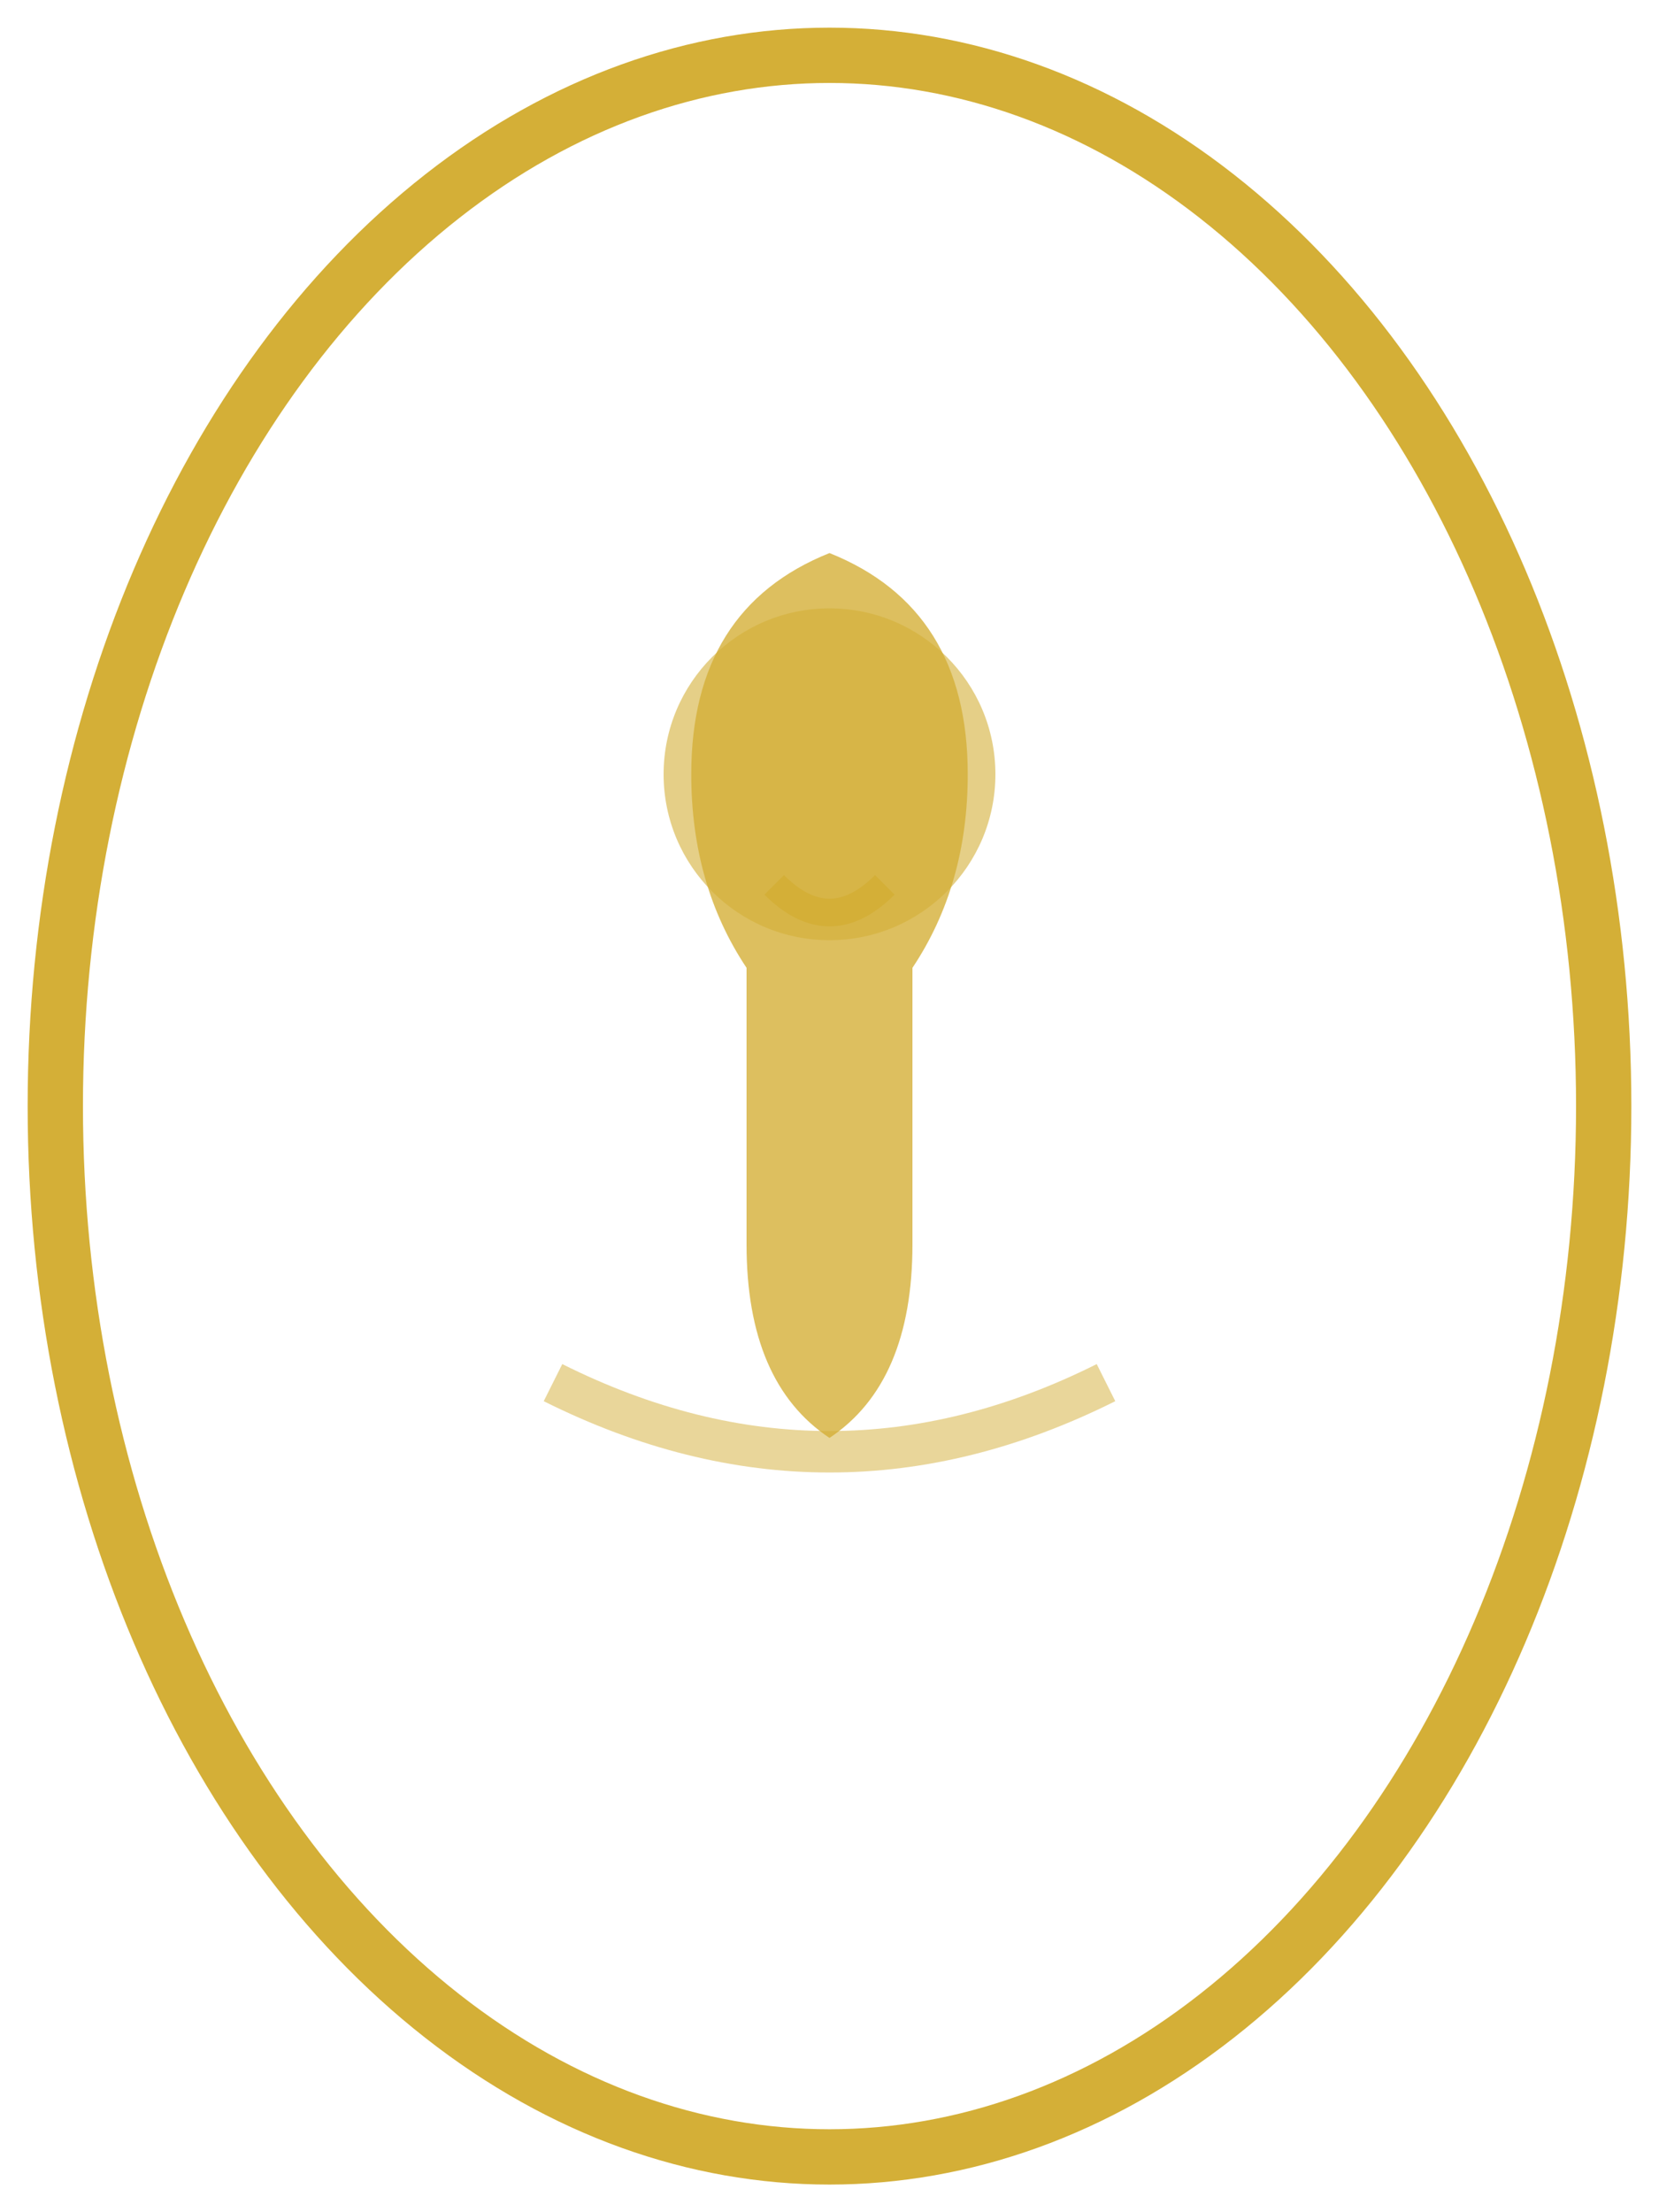 <svg width="60" height="80" viewBox="0 0 60 80" fill="none" xmlns="http://www.w3.org/2000/svg">
  <!-- Oval frame -->
  <ellipse cx="30" cy="40" rx="28" ry="38" stroke="#D4AF37" stroke-width="2" fill="none"/>
  
  <!-- Female profile silhouette -->
  <path d="M30 20 Q35 22 35 28 Q35 32 33 35 L33 45 Q33 50 30 52 Q27 50 27 45 L27 35 Q25 32 25 28 Q25 22 30 20 Z" fill="#D4AF37" opacity="0.8"/>
  
  <!-- Face details -->
  <circle cx="30" cy="28" r="6" fill="#D4AF37" opacity="0.6"/>
  <path d="M28 32 Q30 34 32 32" stroke="#D4AF37" stroke-width="1" fill="none"/>
  
  <!-- Elegant curve -->
  <path d="M20 50 Q30 55 40 50" stroke="#D4AF37" stroke-width="1.5" fill="none" opacity="0.5"/>
</svg>

